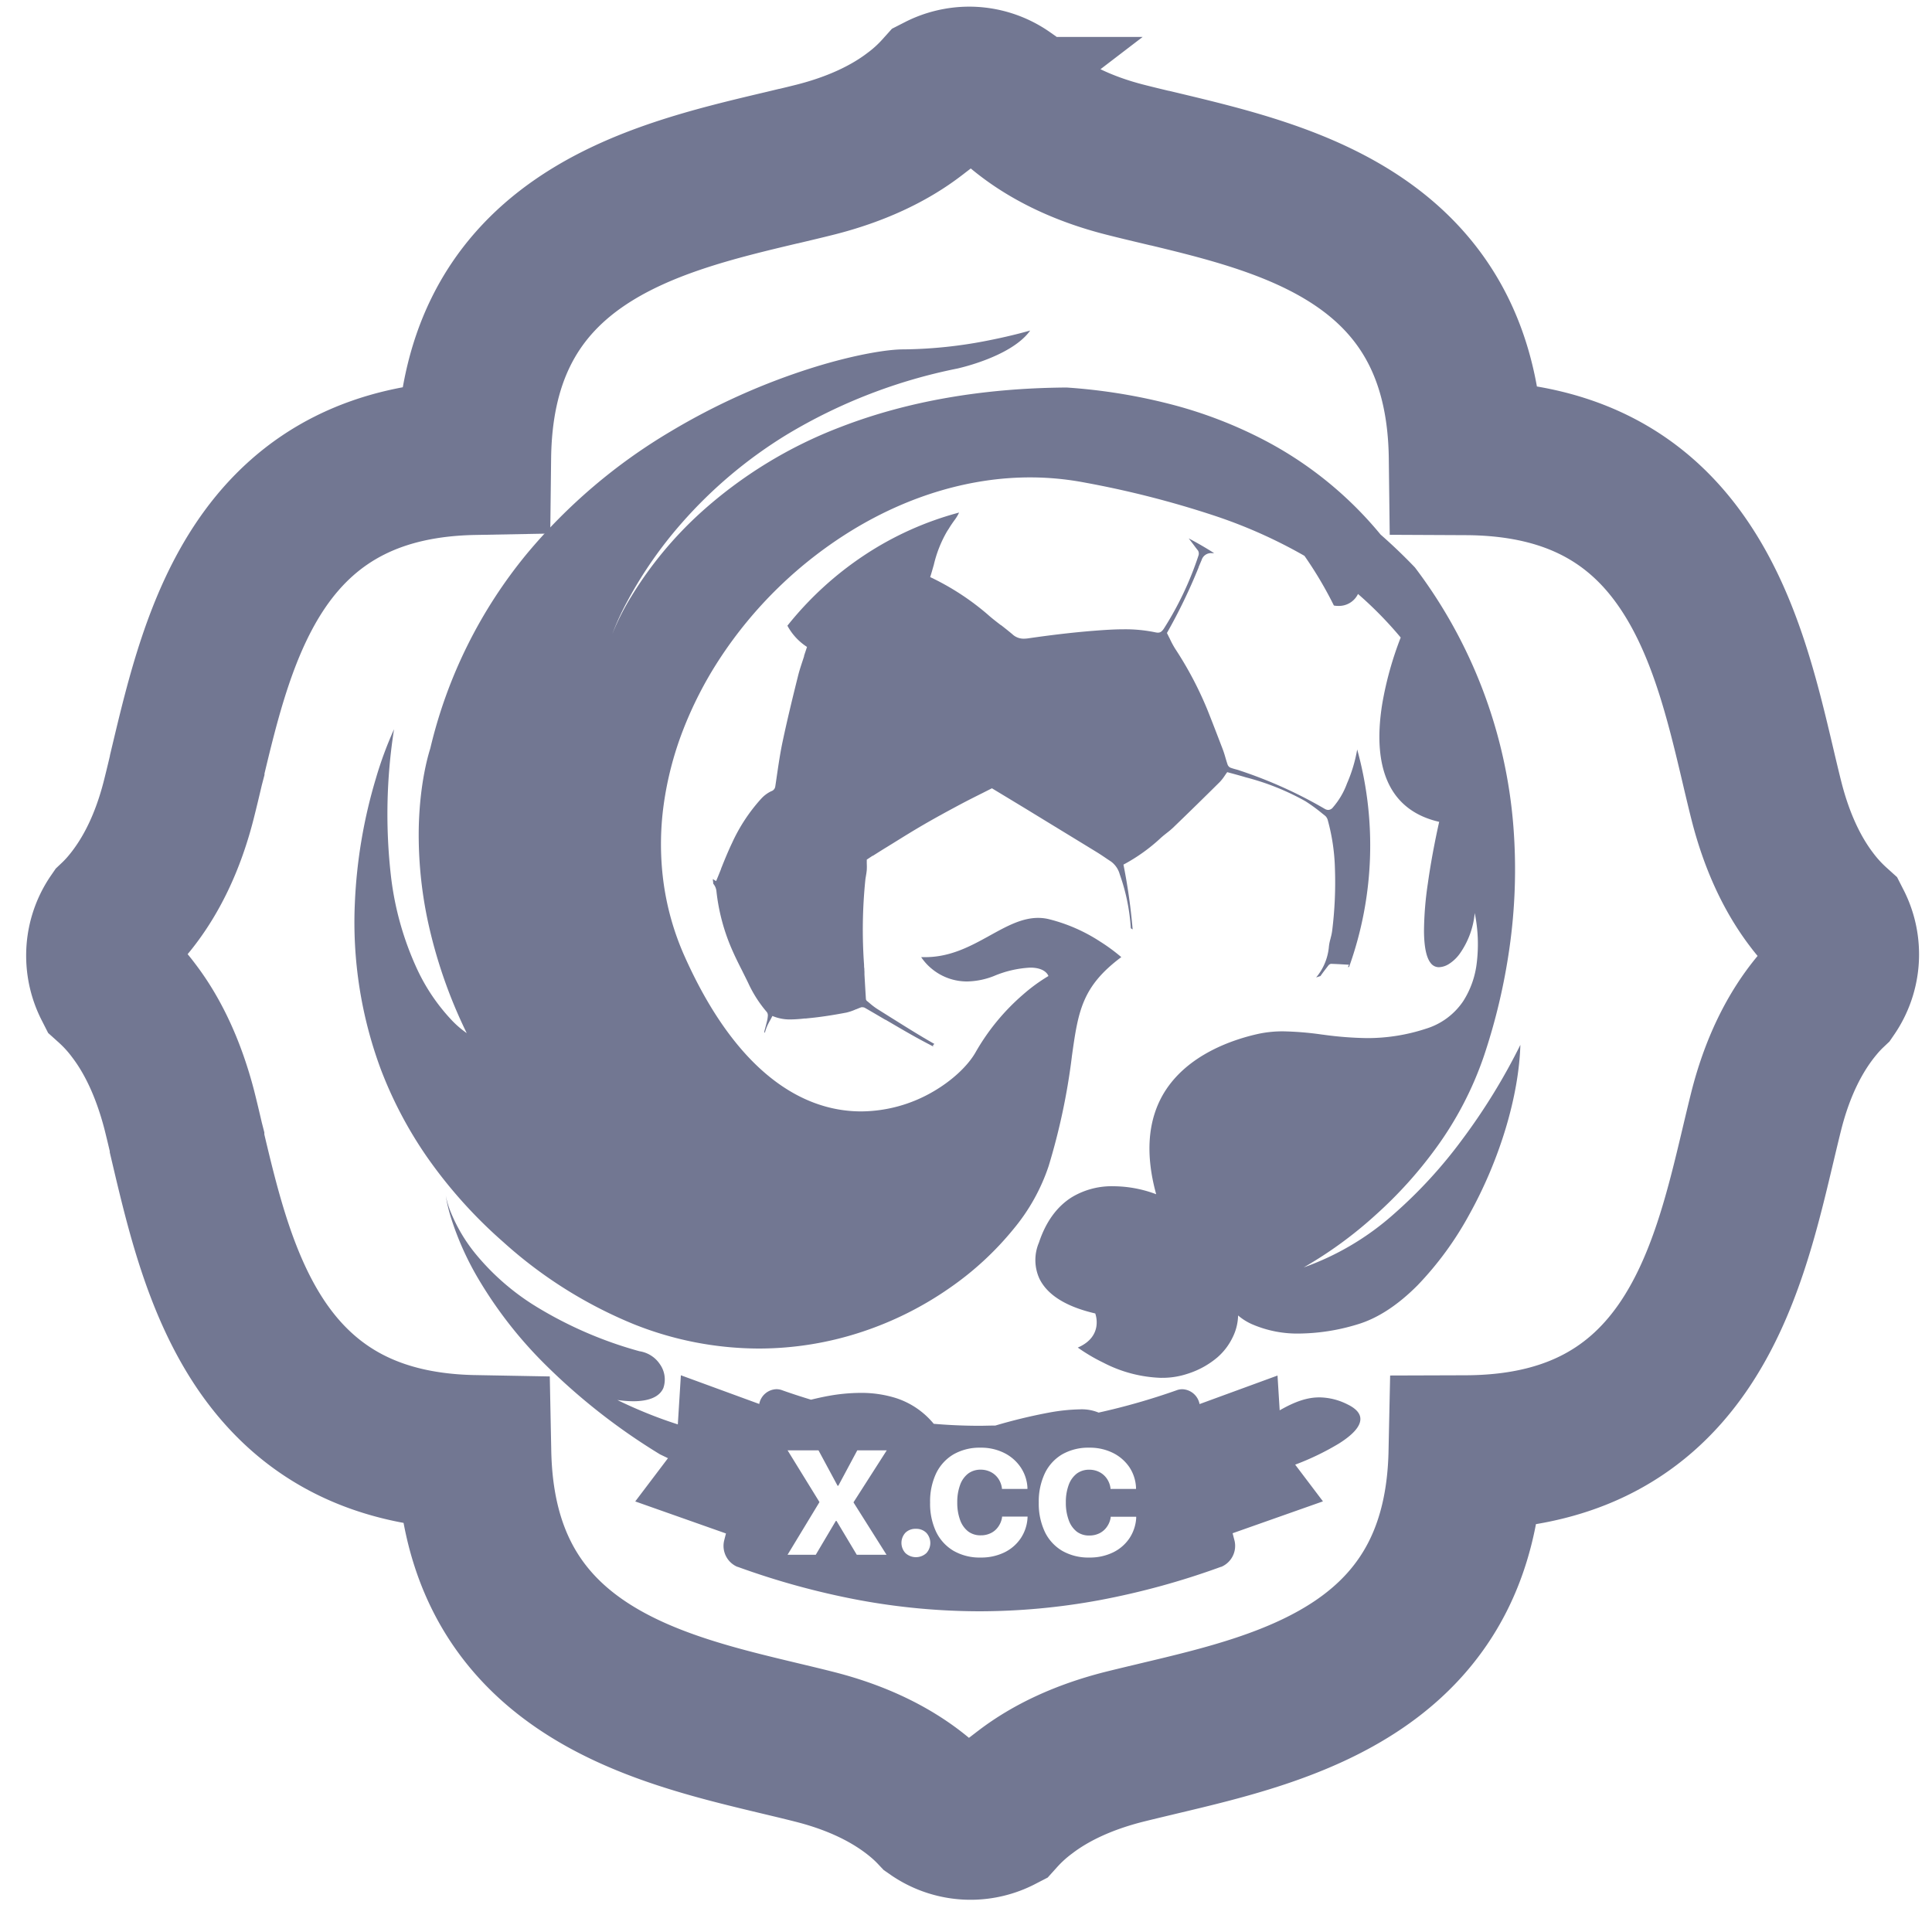 <svg id="图层_1" data-name="图层 1" xmlns="http://www.w3.org/2000/svg" viewBox="0 0 500 500"><defs><style>.cls-1{fill:none;stroke:#727792;stroke-miterlimit:10;stroke-width:40px;}.cls-2{fill:#727792;}</style></defs><title>热门-未选中</title><path class="cls-1" d="M251.28,471.66a16.42,16.42,0,0,1-9.47-2.94,42.57,42.57,0,0,0-3.59-3.39c-7.14-6-16.39-10.47-27.48-13.27-2.4-.61-4.68-1.16-7.65-1.87l-1.09-.26h0c-17-4.06-36.34-8.66-51.84-19.26-18-12.3-27-30.22-27.49-54.8-24.67-.45-42.65-9.49-55-27.62-10.62-15.64-15.21-35.14-19.26-52.34l0-.17,0-.14-.08-.31c-.65-2.8-1.27-5.43-1.94-8.08C43.73,277,39.8,268.34,34.6,261.53a45.19,45.19,0,0,0-6-6.58,16.82,16.82,0,0,1-1.83-7.59,16.57,16.57,0,0,1,2.93-9.49,41,41,0,0,0,3.38-3.6c6-7.16,10.46-16.42,13.25-27.55.68-2.69,1.34-5.45,2-8.29l.12-.46v-.12h0c4.07-17.08,8.68-36.45,19.26-51.94,12.32-18,30.28-27,54.92-27.46.29-25,9.24-43.18,27.37-55.64,15.6-10.71,35.13-15.34,52.36-19.42h0l.56-.13.29-.07L204,43h.06c2.44-.58,4.74-1.13,7-1.7,10.22-2.6,18.84-6.55,25.62-11.74a45.24,45.24,0,0,0,6.56-6,16.78,16.78,0,0,1,7.57-1.84,16.53,16.53,0,0,1,9.47,3,46,46,0,0,0,3.6,3.38c7.14,6,16.39,10.48,27.49,13.28,2.75.7,5.47,1.35,8.75,2.13l.08,0h0c17.13,4.1,36.54,8.74,52,19.43,18,12.44,26.92,30.61,27.22,55.56,25.21.12,43.55,9,56.08,27.25,10.8,15.69,15.44,35.36,19.53,52.71h0v0l.16.69.06.26.11.46.06.26c.6,2.5,1.13,4.76,1.7,7,2.58,10.23,6.52,18.87,11.7,25.68a46.36,46.36,0,0,0,6,6.57,16.74,16.74,0,0,1-1.11,17.09,41,41,0,0,0-3.37,3.6c-6,7.16-10.46,16.42-13.26,27.54-.8,3.21-1.59,6.55-2.12,8.78-4.1,17.28-8.75,36.86-19.54,52.45-12.54,18.11-30.88,27-56.07,27.08-.52,24.59-9.57,42.52-27.65,54.81-15.57,10.59-35,15.19-52.12,19.25l-.41.1-.49.12c-2.66.63-5.25,1.25-7.77,1.88-10.21,2.59-18.83,6.54-25.62,11.74a45.77,45.77,0,0,0-6.57,6A16.44,16.44,0,0,1,251.28,471.66Z"/><path class="cls-2" d="M300.64,356.59a34.76,34.76,0,0,1-15.07-3.92,46.12,46.12,0,0,1-6.64-3.92c3.53-1.51,4.57-3.83,4.82-5.51a7.19,7.19,0,0,0-.3-3.32c-7.56-1.75-12.43-4.8-14.47-9.05a11.55,11.55,0,0,1-.11-9.27c1.78-5.38,4.65-9.35,8.53-11.77A20,20,0,0,1,288.22,307a31.66,31.66,0,0,1,11,2.07c-2.87-10.4-2.19-19.22,2-26.2,6.05-10,18-13.9,24.53-15.33a30.25,30.25,0,0,1,6.37-.63,81.41,81.41,0,0,1,9.86.81l.48.06a91.35,91.35,0,0,0,11.33.88A48.44,48.44,0,0,0,369,266.24a17.89,17.89,0,0,0,9.71-7.19,23.34,23.34,0,0,0,3.49-10,40.21,40.21,0,0,0-.54-12.76,21.67,21.67,0,0,1-3.88,10.53,10.2,10.2,0,0,1-2.88,2.71,5.14,5.14,0,0,1-2.5.78,2.62,2.62,0,0,1-2.15-1.09c-1.12-1.41-1.7-4.21-1.72-8.33a86.88,86.88,0,0,1,1-12.27c1.06-7.62,2.63-14.61,2.93-15.93v0c-5.93-1.35-10.22-4.45-12.74-9.21-2.77-5.22-3.43-12.39-2-21.31a88.32,88.32,0,0,1,4.78-17.18,98.85,98.85,0,0,0-11.05-11.27,5.47,5.47,0,0,1-5.1,3.09,6.12,6.12,0,0,1-1.14-.1,100.21,100.21,0,0,0-7.62-12.86,127.92,127.92,0,0,0-23.72-10.53,250.48,250.48,0,0,0-33.13-8.43,75.45,75.45,0,0,0-14.15-1.34c-15.37,0-31.18,4.66-45.73,13.47A109.14,109.14,0,0,0,186,170.88,99.31,99.31,0,0,0,176.75,189a86.25,86.25,0,0,0-5,19.34,74.65,74.65,0,0,0-.06,19.81,70,70,0,0,0,5.57,19.54c6.35,14.16,13.92,24.74,22.48,31.45,7.19,5.64,15,8.49,23.15,8.49a37.39,37.39,0,0,0,18.72-5.19c4.82-2.81,8.9-6.61,10.91-10.18a57,57,0,0,1,12.28-14.9,44.15,44.15,0,0,1,6.53-4.76h0s-.6-2.18-4.71-2.18a27.78,27.78,0,0,0-9.41,2.18A19.75,19.75,0,0,1,250.3,254a14.25,14.25,0,0,1-9-3.15,14,14,0,0,1-2.9-3.14l1,0c6.09,0,11-2.41,15.85-5.09l.26-.14.11-.06.48-.27.19-.1h0c4.2-2.32,8.15-4.5,12.36-4.5a11.82,11.82,0,0,1,2.72.31,43.42,43.42,0,0,1,13.38,5.84,46.86,46.86,0,0,1,5.44,4c-10.25,7.65-11.16,14.08-12.8,25.75v.05a167.33,167.33,0,0,1-6,28.27,50.38,50.38,0,0,1-9.1,16.31,79.81,79.81,0,0,1-16.53,15.25,87.71,87.71,0,0,1-22.47,11.28A85,85,0,0,1,196.33,349a87.49,87.49,0,0,1-32.28-6.29,115.64,115.64,0,0,1-33.83-21.3,122.42,122.42,0,0,1-19.8-22.11A106,106,0,0,1,98.5,276.59a109.26,109.26,0,0,1-6.66-42.94,131.49,131.49,0,0,1,5.45-32.23,97.14,97.14,0,0,1,4.69-12.7,141.34,141.34,0,0,0-.78,38.21,79,79,0,0,0,6.88,24.16,49.83,49.83,0,0,0,8.54,12.63,25,25,0,0,0,4.17,3.65A126.52,126.52,0,0,1,110.64,238a107.17,107.17,0,0,1-2.27-23.36c.22-13.08,3-20.89,3-21a124,124,0,0,1,25-50.35,143.91,143.91,0,0,1,37.27-31.68,171.67,171.67,0,0,1,36.72-16.47c11.19-3.49,19.56-4.72,23.33-4.72A117.87,117.87,0,0,0,256.32,88c5.87-1.17,9.85-2.34,10.29-2.46-1.34,1.92-4.36,4.78-11.16,7.45a56.91,56.91,0,0,1-7.65,2.38,138,138,0,0,0-44,17,118,118,0,0,0-27.38,23,108.3,108.3,0,0,0-14.05,20.2,66.08,66.08,0,0,0-3.92,8.56,63.59,63.59,0,0,1,4.94-9.78,99,99,0,0,1,18.1-21.82,115.09,115.09,0,0,1,36-22c17.13-6.65,36.83-10.1,58.56-10.24a147.05,147.05,0,0,1,28,4.61,114,114,0,0,1,22.49,8.67,97.3,97.3,0,0,1,30.75,24.77c3,2.63,6,5.49,8.89,8.51a127.42,127.42,0,0,1,25.49,67.13,143.55,143.55,0,0,1-1.05,31.55,157.48,157.48,0,0,1-6.55,27.67,89.38,89.38,0,0,1-12.44,23.93,110.06,110.06,0,0,1-15.47,17.16A106,106,0,0,1,337.41,328a70.61,70.61,0,0,0,23.43-13.91,121.42,121.42,0,0,0,17.63-19.25,158.42,158.42,0,0,0,15-24.43c-.4,13.35-5.36,29.8-13.27,44a84.91,84.91,0,0,1-13.34,18.23c-5.19,5.22-10.48,8.64-15.72,10.16a53.12,53.12,0,0,1-14.81,2.32,29.42,29.42,0,0,1-12.14-2.34,14.42,14.42,0,0,1-3.77-2.34h0a13.47,13.47,0,0,1-1.49,5.82,16,16,0,0,1-3.84,5,22.17,22.17,0,0,1-7.69,4.25,20.6,20.6,0,0,1-6.75,1.07Z"/><path class="cls-2" d="M241.53,270.84h0l-1.64-.86-.15-.08c-3.61-1.89-7.15-4-10.57-6l-.07,0c-1.87-1.1-3.55-2.09-5.28-3.08a1.19,1.19,0,0,0-.61-.14.78.78,0,0,0-.3,0c-.44.15-.89.34-1.32.52l-.06,0h0a13,13,0,0,1-2.5.86c-3.79.72-6.86,1.17-9.66,1.44l-.85.09-.25,0h-.1a34.48,34.48,0,0,1-3.52.24,11.54,11.54,0,0,1-4.75-.9c-.17.34-.36.69-.52,1h0a15.47,15.47,0,0,0-1,2c-.17.48-.33.95-.46,1.43a.21.21,0,0,0,0-.06l0,0h0l-.1-.14,0-.17,0-.12v0c.19-.69.4-1.48.59-2.25a8,8,0,0,0,.3-1.68,1.46,1.46,0,0,0-.24-1,32.11,32.11,0,0,1-4.84-7.56c-.45-.93-.92-1.87-1.42-2.87v0l-.11-.23h0c-.76-1.49-1.7-3.36-2.5-5.17a51.7,51.7,0,0,1-4.18-15.39,3.54,3.54,0,0,0-.82-2c-.05-.49-.09-.86-.12-1.23a9.27,9.27,0,0,0,.85.53c.45-1.06.89-2.16,1.28-3.13l0-.08v0l.06-.14c.9-2.25,1.77-4.38,2.78-6.5A44.54,44.54,0,0,1,197,206.7a8.48,8.48,0,0,1,2.57-1.92,1.52,1.52,0,0,0,1.08-1.31c.12-.77.24-1.58.35-2.36l.07-.48c.42-2.85.85-5.8,1.47-8.71,1.32-6.23,2.8-12.22,4.06-17.27.42-1.63,1-3.25,1.5-4.82l0-.07v0l0-.08.05-.14c.22-.66.47-1.4.7-2.12a15,15,0,0,1-5.07-5.49,86.64,86.64,0,0,1,19.83-18.19,83.09,83.09,0,0,1,24.6-11.09,10.74,10.74,0,0,1-1.21,2c-.49.68-1,1.41-1.4,2.09l-.47.72a31.39,31.39,0,0,0-3.48,8.8h0l-.05.15c-.26.92-.55,1.95-.87,2.94A66.4,66.4,0,0,1,255.58,159c1.11,1,2.28,1.89,3.42,2.77l0,0,.05,0c1.06.82,2,1.57,2.93,2.35a4.22,4.22,0,0,0,3,1.17,7.82,7.82,0,0,0,1.07-.08c6.87-1,13.21-1.72,19.39-2.14,2.11-.14,3.84-.21,5.44-.21a38.17,38.17,0,0,1,8.19.8,3.07,3.07,0,0,0,.6.07c.62,0,1-.28,1.51-1a84.28,84.28,0,0,0,9-19,1.56,1.56,0,0,0-.14-1.25c-.41-.51-.83-1.07-1.16-1.52l0,0-.06-.08,0,0,0,0h0c-.39-.51-.79-1.05-1.19-1.55,2.28,1.2,4.5,2.49,6.59,3.83h-.57a2.53,2.53,0,0,0-2.67,1.77l-.06.14-.71,1.67,0,.08A143.19,143.19,0,0,1,302,163.82c.26.5.49,1,.71,1.41l.06.13a23.64,23.64,0,0,0,1.33,2.48,93,93,0,0,1,8.32,15.72c1.28,3.19,2.57,6.56,4,10.29.3.77.54,1.59.75,2.32h0v0h0c.17.58.35,1.18.56,1.78a1.42,1.42,0,0,0,.72.73c.5.18,1,.33,1.47.45h0l0,0h0c.3.08.69.19,1,.31a115.87,115.87,0,0,1,21.87,9.86,1.85,1.85,0,0,0,1,.31,1.63,1.63,0,0,0,1.19-.68,19.78,19.78,0,0,0,3.62-6.17,38.14,38.14,0,0,0,2.64-8.8,93.19,93.19,0,0,1-2.09,56.26l-.31.09c.09-.19.17-.39.27-.64l-1.13-.06c-1.17-.07-2.37-.14-3.55-.17a1.18,1.18,0,0,0-.7.49c-.72.93-1.41,1.83-2,2.67l-1.11.36a14.33,14.33,0,0,0,3.27-7.66,11.53,11.53,0,0,1,.46-2.41v0l0-.07a12.89,12.89,0,0,0,.42-2,101,101,0,0,0,.71-16,52.13,52.13,0,0,0-1.83-12.48,2.38,2.38,0,0,0-.64-1.16l-.91-.73,0,0a43.65,43.65,0,0,0-4.28-3.11,64.33,64.33,0,0,0-15.42-6.17c-1.11-.34-2.22-.64-3.35-.95l-.33-.09-.24-.06h0l-.87-.24c-.24.31-.46.64-.64.9h0a11.44,11.44,0,0,1-1.29,1.65c-3.86,3.83-7.83,7.72-12.15,11.88-.49.45-1,.88-1.54,1.29-.35.28-.76.6-1.15.93l-.38.33h0a45.62,45.62,0,0,1-9.71,6.95,150.9,150.9,0,0,1,2.38,16.78l-.48-.31a50.79,50.79,0,0,0-2.86-13.95,6.1,6.1,0,0,0-2.21-3.28l-.75-.5-.23-.15,0,0c-.87-.59-1.85-1.26-2.85-1.87-6.17-3.78-12.43-7.59-18-11l-1.27-.77-3.88-2.35-.45-.27-3.44-2.08-2.12,1.07-.21.11c-1.75.87-3.62,1.81-5.48,2.79-3.62,1.93-6.67,3.59-9.76,5.38-2.63,1.52-5.22,3.13-7.72,4.68l-.61.38-.23.14-.23.14-.74.46c-1.19.72-2.37,1.47-3.52,2.2l0,0-.17.11-.09,0-1.51,1c0,.31,0,.6,0,.85v.15a15.51,15.51,0,0,1,0,1.67,13.66,13.66,0,0,1-.2,1.43h0v.05h0c-.06.34-.12.68-.16,1a127.33,127.33,0,0,0-.34,22.09c0,.28,0,.57.05.85s0,.56.05.85l0,.77c.1,1.76.24,4.17.38,6.4a.81.81,0,0,0,.3.5c.21.16.42.34.58.47l.07.06,0,0h0a16.88,16.88,0,0,0,2,1.52l3.68,2.31.11.07.28.17,0,0c3.48,2.18,7.07,4.44,10.7,6.49l0,0-.26.24,0,0-.12.12h0Z"/><path class="cls-2" d="M239.7,150.75a3.4,3.4,0,0,0-1.46.34c-1.05.47-2.18.92-3.16,1.31H235a49.42,49.42,0,0,0-4.66,2c-3,1.57-6.1,3.4-9.78,5.76a53.42,53.42,0,0,0-6.11,4.68l-.1.09h0a12.86,12.86,0,0,1-3.57,2.46,3.27,3.27,0,0,0-1.35,1.28,11.93,11.93,0,0,0-1.28,2.67,124.37,124.37,0,0,0-4.73,18.73c-.05.29-.11.58-.16.86h0l0,.09c-.13.67-.27,1.42-.36,2.19-.38,3.24-.77,6.59-1.19,10.56a1.28,1.28,0,0,0,.2,1c1.17,1.19,2.16,2.11,3.11,2.92l2.23,1.89.4.34h0l0,0c2.61,2.22,5.32,4.52,8.09,6.67a41.58,41.58,0,0,0,4,2.59h0l0,0c1,.56,1.91,1.13,2.81,1.74a1.73,1.73,0,0,0,.94.37,1.79,1.79,0,0,0,1-.38c2.13-1.44,3.91-2.56,5.6-3.55,3-1.78,6.22-3.59,8.8-5l0,0c1.72-1,3.41-1.92,5.2-2.91l.11-.07.76-.42.35-.2,1-.55,2.87-1.61,1.77-1,.52-.3.1-.06,0,0,.18-.1,0,0c1.17-.68,2.38-1.39,3.59-2a1.93,1.93,0,0,0,1.23-2.05,5.63,5.63,0,0,1,.19-1.53v-.09c0-.15.07-.32.1-.48l.52-2.94c1.64-9.44,3-17.29,4.42-25.25a15.69,15.69,0,0,1,.81-3.17c.26-.65.29-1.07-.27-1.55-1.05-.91-2.09-1.85-3.07-2.73h0c-2.08-1.87-4.23-3.8-6.48-5.53a49.56,49.56,0,0,0-11.5-6.59,4.58,4.58,0,0,0-1.74-.42Z"/><path class="cls-2" d="M348.68,363.43a16.45,16.45,0,0,0-7.21-1.79c-3.1,0-6.18,1-10.29,3.35l-.56-9-20.19,7.39,0-.09a4.71,4.71,0,0,0-4.44-3.76,4.25,4.25,0,0,0-1.54.29,171.75,171.75,0,0,1-20.13,5.76,11.38,11.38,0,0,0-4.89-.84,48.91,48.91,0,0,0-7.91.83,138.9,138.9,0,0,0-13.92,3.36c-1.39,0-2.78.06-4.14.06-3.89,0-7.87-.17-11.81-.51a21,21,0,0,0-10-6.73,29.87,29.87,0,0,0-9-1.27,47,47,0,0,0-8.12.76c-1.47.26-3,.6-4.64,1-2.47-.75-5-1.57-7.42-2.43a4.25,4.25,0,0,0-1.54-.29,4.69,4.69,0,0,0-4.43,3.76l0,.07h0v0l-20.29-7.43-.79,12.71c-2-.64-4.15-1.39-6.29-2.22-5.43-2.1-9.31-4.07-9.35-4.09a29.41,29.41,0,0,0,4.09.32,16.41,16.41,0,0,0,2.89-.23c2.53-.44,4.19-1.52,4.92-3.2a6.81,6.81,0,0,0-.87-6.11,7.74,7.74,0,0,0-5.31-3.4,104,104,0,0,1-27.31-11.91,62.89,62.89,0,0,1-15.07-13.24,42.38,42.38,0,0,1-6.42-10.74,23.51,23.51,0,0,1-1.33-4.35,38.65,38.65,0,0,0,1.42,5.92,76.45,76.45,0,0,0,7,15.57,110.05,110.05,0,0,0,16.65,21.53,160.86,160.86,0,0,0,30.36,23.9l2.07,1-8.47,11.19,23.48,8.29-.33,1.28-.07.28-.07.28a5.89,5.89,0,0,0,3.41,6.79l.07,0a199.49,199.49,0,0,0,31.48,8.62A172.72,172.72,0,0,0,253.43,417h0a171.85,171.85,0,0,0,31.12-2.88A198,198,0,0,0,316,405.49l.08,0a5.89,5.89,0,0,0,3.41-6.79l-.15-.56L319,396.8l23.38-8.25-7.19-9.5a68.57,68.57,0,0,0,11.35-5.48c3.58-2.26,5.43-4.34,5.52-6.18C352.15,365.88,351,364.54,348.68,363.43ZM229.43,402.37h-7.7l-5.24-8.76h-.18l-5.19,8.76h-7.3l8.23-13.58v-.1l-8.22-13.34h8l4.93,9.15h.2l4.9-9.15h7.63l-8.58,13.41v.1Zm10.32-.43a4,4,0,0,1-5.42,0,3.88,3.88,0,0,1,0-5.28,3.68,3.68,0,0,1,2.71-1h0a3.65,3.65,0,0,1,2.71,1.05A3.88,3.88,0,0,1,239.75,401.94Zm26.17-9.09a10.58,10.58,0,0,1-1.8,5.32,10.76,10.76,0,0,1-4.22,3.61,13.72,13.72,0,0,1-6.11,1.31,13.55,13.55,0,0,1-7-1.73,11.54,11.54,0,0,1-4.51-4.9,17,17,0,0,1-1.57-7.59v0a17,17,0,0,1,1.57-7.59,11.52,11.52,0,0,1,4.5-4.9,13.58,13.58,0,0,1,7-1.72h0a13.28,13.28,0,0,1,6.06,1.34,11.11,11.11,0,0,1,4.26,3.67,10.39,10.39,0,0,1,1.8,5.32v.34h-6.6l0-.16a5.65,5.65,0,0,0-.94-2.5,5.24,5.24,0,0,0-1.92-1.7,5.68,5.68,0,0,0-2.65-.62,5.3,5.3,0,0,0-3.22,1,6.46,6.46,0,0,0-2.09,2.93,12.81,12.81,0,0,0-.74,4.55v0a12.91,12.91,0,0,0,.74,4.56,6.51,6.51,0,0,0,2.09,2.95,5.22,5.22,0,0,0,3.24,1,5.71,5.71,0,0,0,2.63-.58,4.94,4.94,0,0,0,1.89-1.62,5.72,5.72,0,0,0,1-2.43l0-.22h6.61Zm28.13,0a10.68,10.68,0,0,1-1.8,5.32,10.79,10.79,0,0,1-4.23,3.61,13.72,13.72,0,0,1-6.11,1.31,13.58,13.58,0,0,1-7-1.73,11.45,11.45,0,0,1-4.5-4.9,17.14,17.14,0,0,1-1.58-7.59v0a17.11,17.11,0,0,1,1.58-7.59,11.43,11.43,0,0,1,4.49-4.9,13.61,13.61,0,0,1,7-1.72h0A13.39,13.39,0,0,1,288,376a11.11,11.11,0,0,1,4.26,3.67A10.39,10.39,0,0,1,294,385v.34h-6.6l0-.16a5.6,5.6,0,0,0-.94-2.5,5.24,5.24,0,0,0-1.92-1.7,5.68,5.68,0,0,0-2.65-.62,5.3,5.3,0,0,0-3.22,1,6.53,6.53,0,0,0-2.09,2.93,12.81,12.81,0,0,0-.74,4.55v0a12.81,12.81,0,0,0,.74,4.55,6.54,6.54,0,0,0,2.09,3,5.22,5.22,0,0,0,3.24,1,5.84,5.84,0,0,0,2.63-.58,5.16,5.16,0,0,0,1.9-1.63,5.72,5.72,0,0,0,1-2.43l0-.22h6.6Z"/></svg>